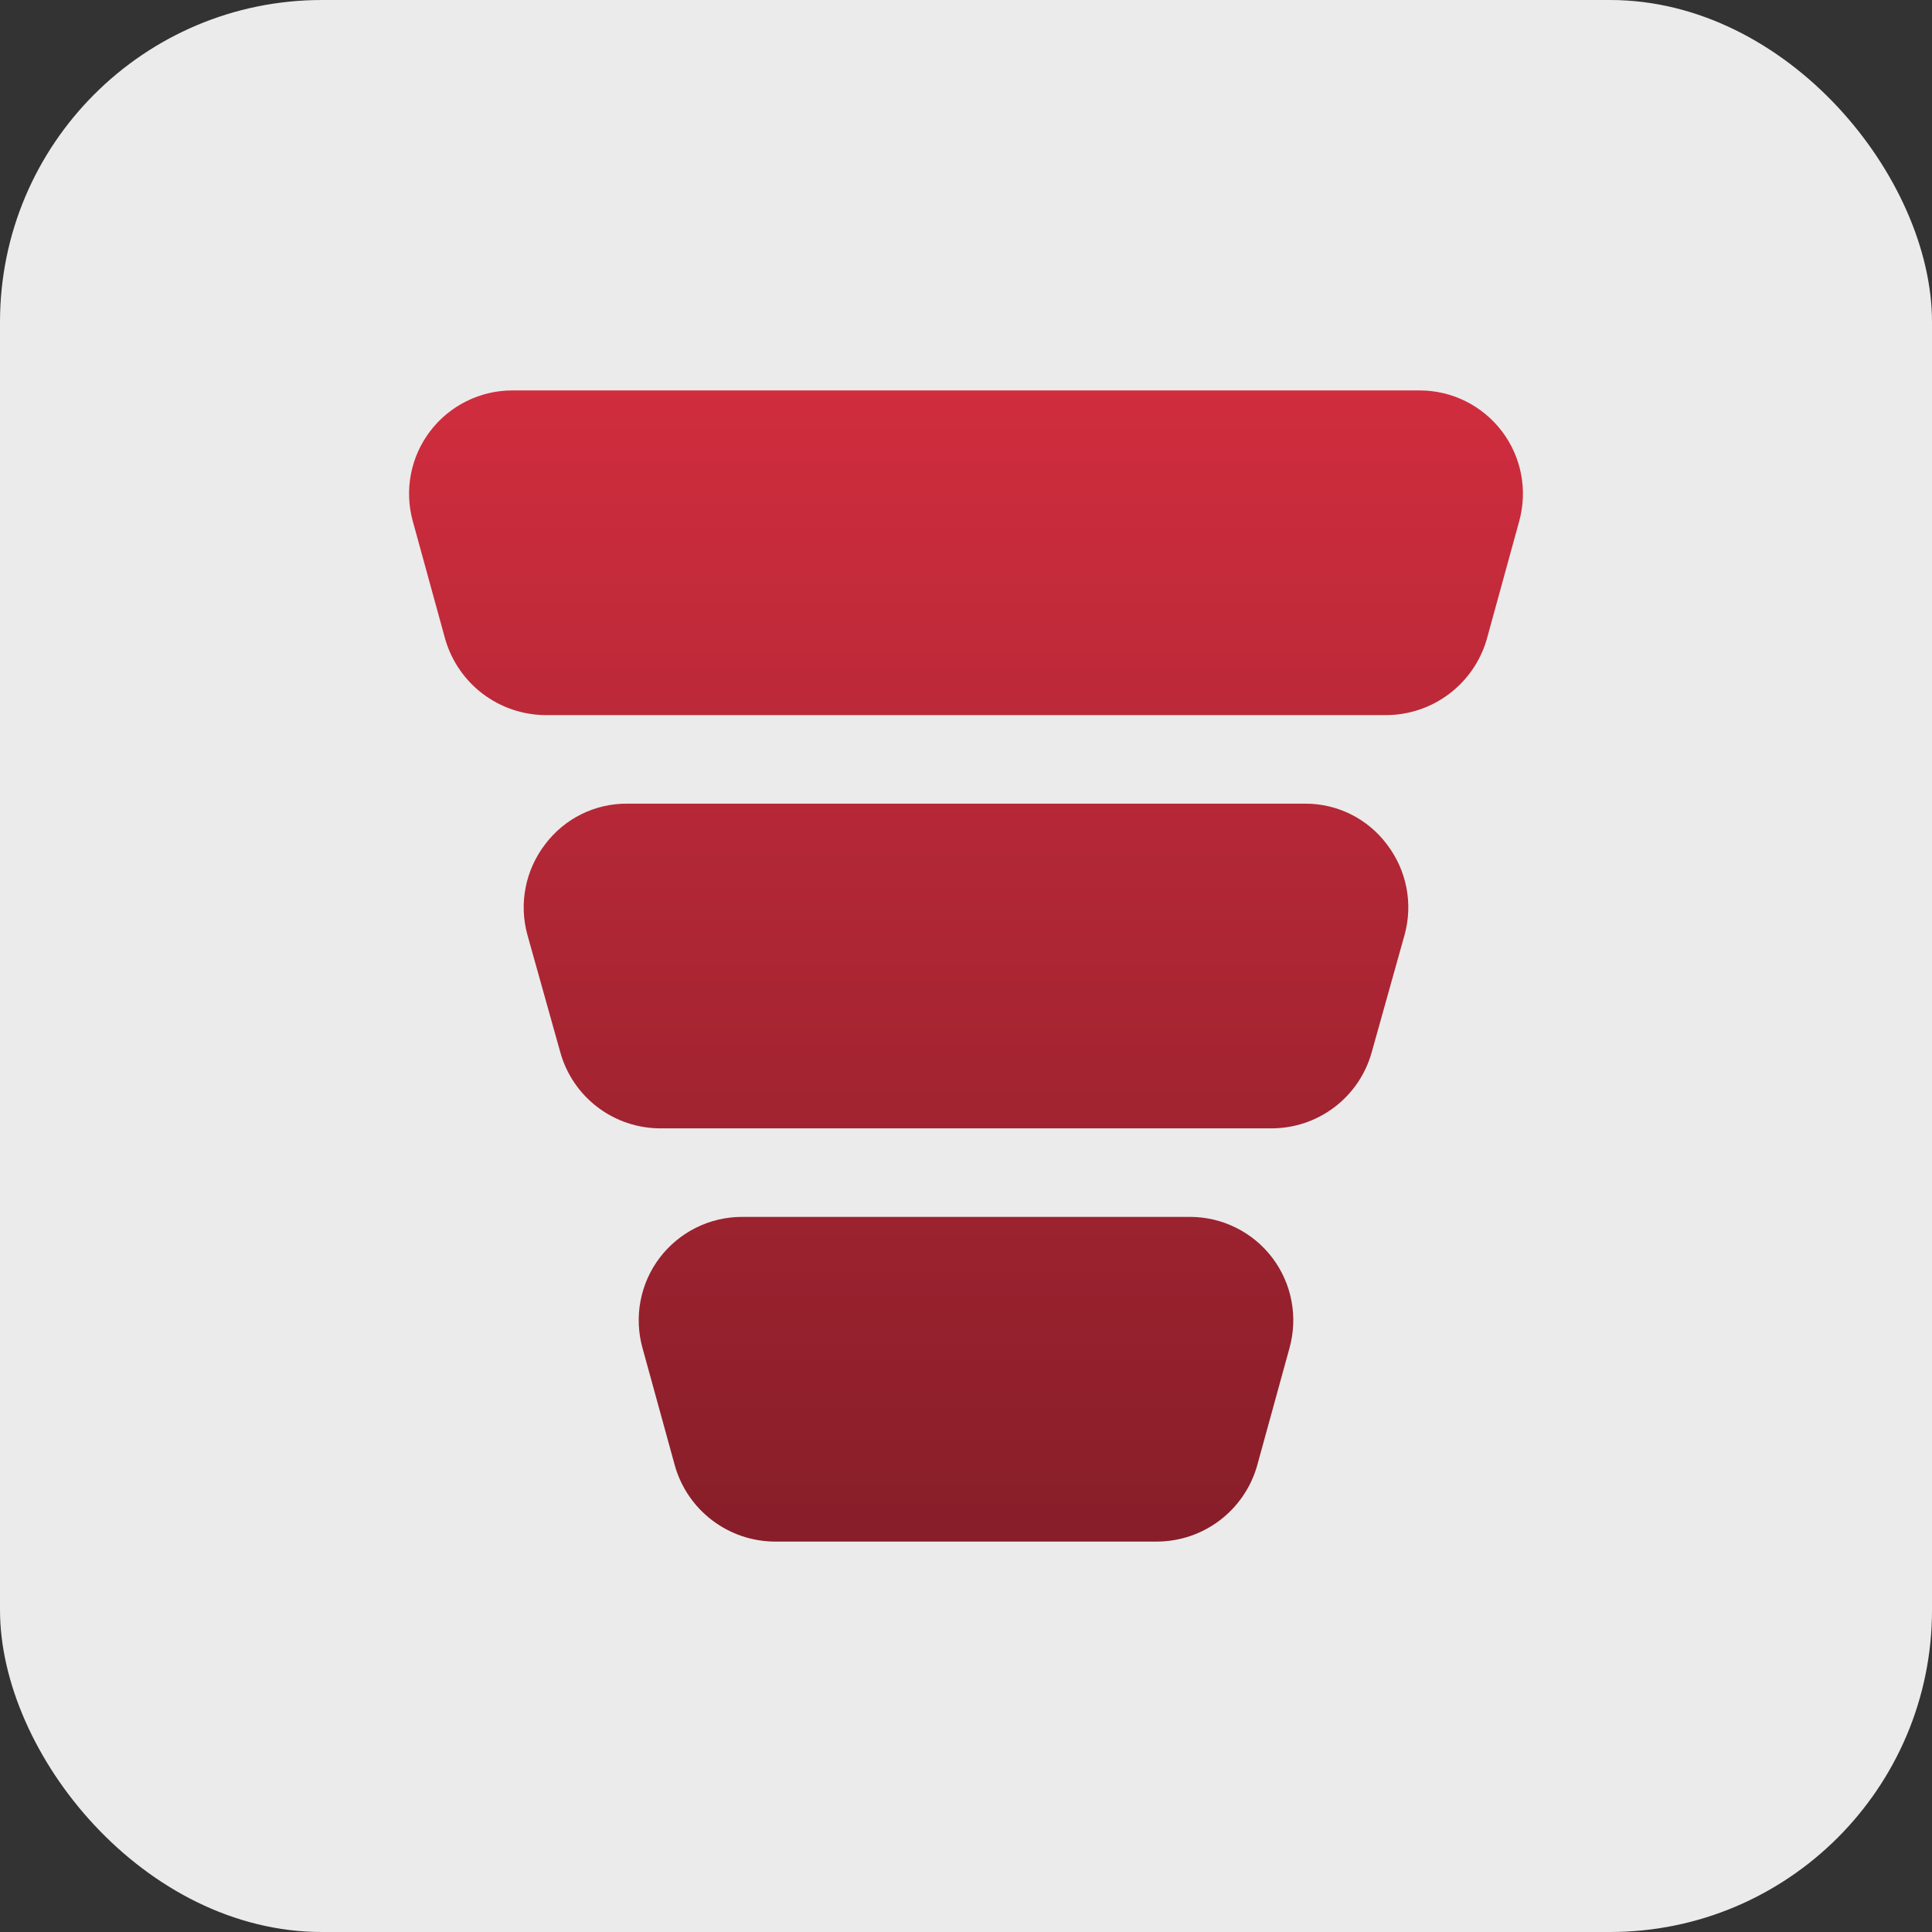 <?xml version="1.0" encoding="UTF-8"?> <svg xmlns="http://www.w3.org/2000/svg" width="60" height="60" viewBox="0 0 60 60" fill="none"><rect x="0" y="0" width="60" height="60" fill="#333333" stroke="none"/><rect width="60" height="60" rx="10" fill="#EBEBEB"></rect><path d="M47.178 16.195L46.17 19.862C45.974 20.533 45.566 21.124 45.008 21.547C44.45 21.969 43.772 22.201 43.072 22.208H16.928C16.229 22.201 15.55 21.969 14.992 21.547C14.434 21.124 14.027 20.533 13.83 19.862L12.822 16.195C12.689 15.718 12.668 15.216 12.761 14.729C12.854 14.243 13.059 13.784 13.359 13.39C13.659 12.996 14.047 12.676 14.491 12.457C14.935 12.237 15.425 12.124 15.92 12.125H44.08C44.575 12.124 45.065 12.237 45.509 12.457C45.953 12.676 46.34 12.996 46.641 13.39C46.941 13.784 47.146 14.243 47.239 14.729C47.332 15.216 47.311 15.718 47.178 16.195ZM40.523 24.958H19.477C18.983 24.955 18.494 25.067 18.052 25.287C17.609 25.507 17.224 25.828 16.928 26.223C16.626 26.617 16.419 27.075 16.324 27.561C16.228 28.048 16.247 28.55 16.378 29.028L17.405 32.695C17.596 33.37 18.002 33.964 18.561 34.387C19.12 34.811 19.802 35.04 20.503 35.042H39.497C40.198 35.04 40.88 34.811 41.439 34.387C41.998 33.964 42.404 33.37 42.595 32.695L43.622 29.028C43.753 28.55 43.772 28.048 43.676 27.561C43.581 27.075 43.374 26.617 43.072 26.223C42.776 25.828 42.391 25.507 41.948 25.287C41.506 25.067 41.017 24.955 40.523 24.958ZM36.967 37.792H23.033C22.539 37.793 22.052 37.909 21.61 38.13C21.169 38.35 20.784 38.67 20.485 39.064C20.187 39.458 19.984 39.915 19.892 40.401C19.8 40.886 19.821 41.386 19.953 41.862L20.962 45.528C21.156 46.202 21.562 46.794 22.121 47.217C22.679 47.64 23.36 47.871 24.06 47.875H35.94C36.641 47.871 37.321 47.64 37.879 47.217C38.438 46.794 38.844 46.202 39.038 45.528L40.047 41.862C40.179 41.386 40.2 40.886 40.108 40.401C40.016 39.915 39.813 39.458 39.515 39.064C39.217 38.67 38.831 38.35 38.389 38.13C37.948 37.909 37.461 37.793 36.967 37.792Z" fill="url(#paint0_linear_165_5)"></path><defs><linearGradient id="paint0_linear_165_5" x1="30" y1="12.125" x2="30" y2="47.875" gradientUnits="userSpaceOnUse"><stop stop-color="#D02D3E"></stop><stop offset="1" stop-color="#871E29"></stop></linearGradient></defs></svg> 